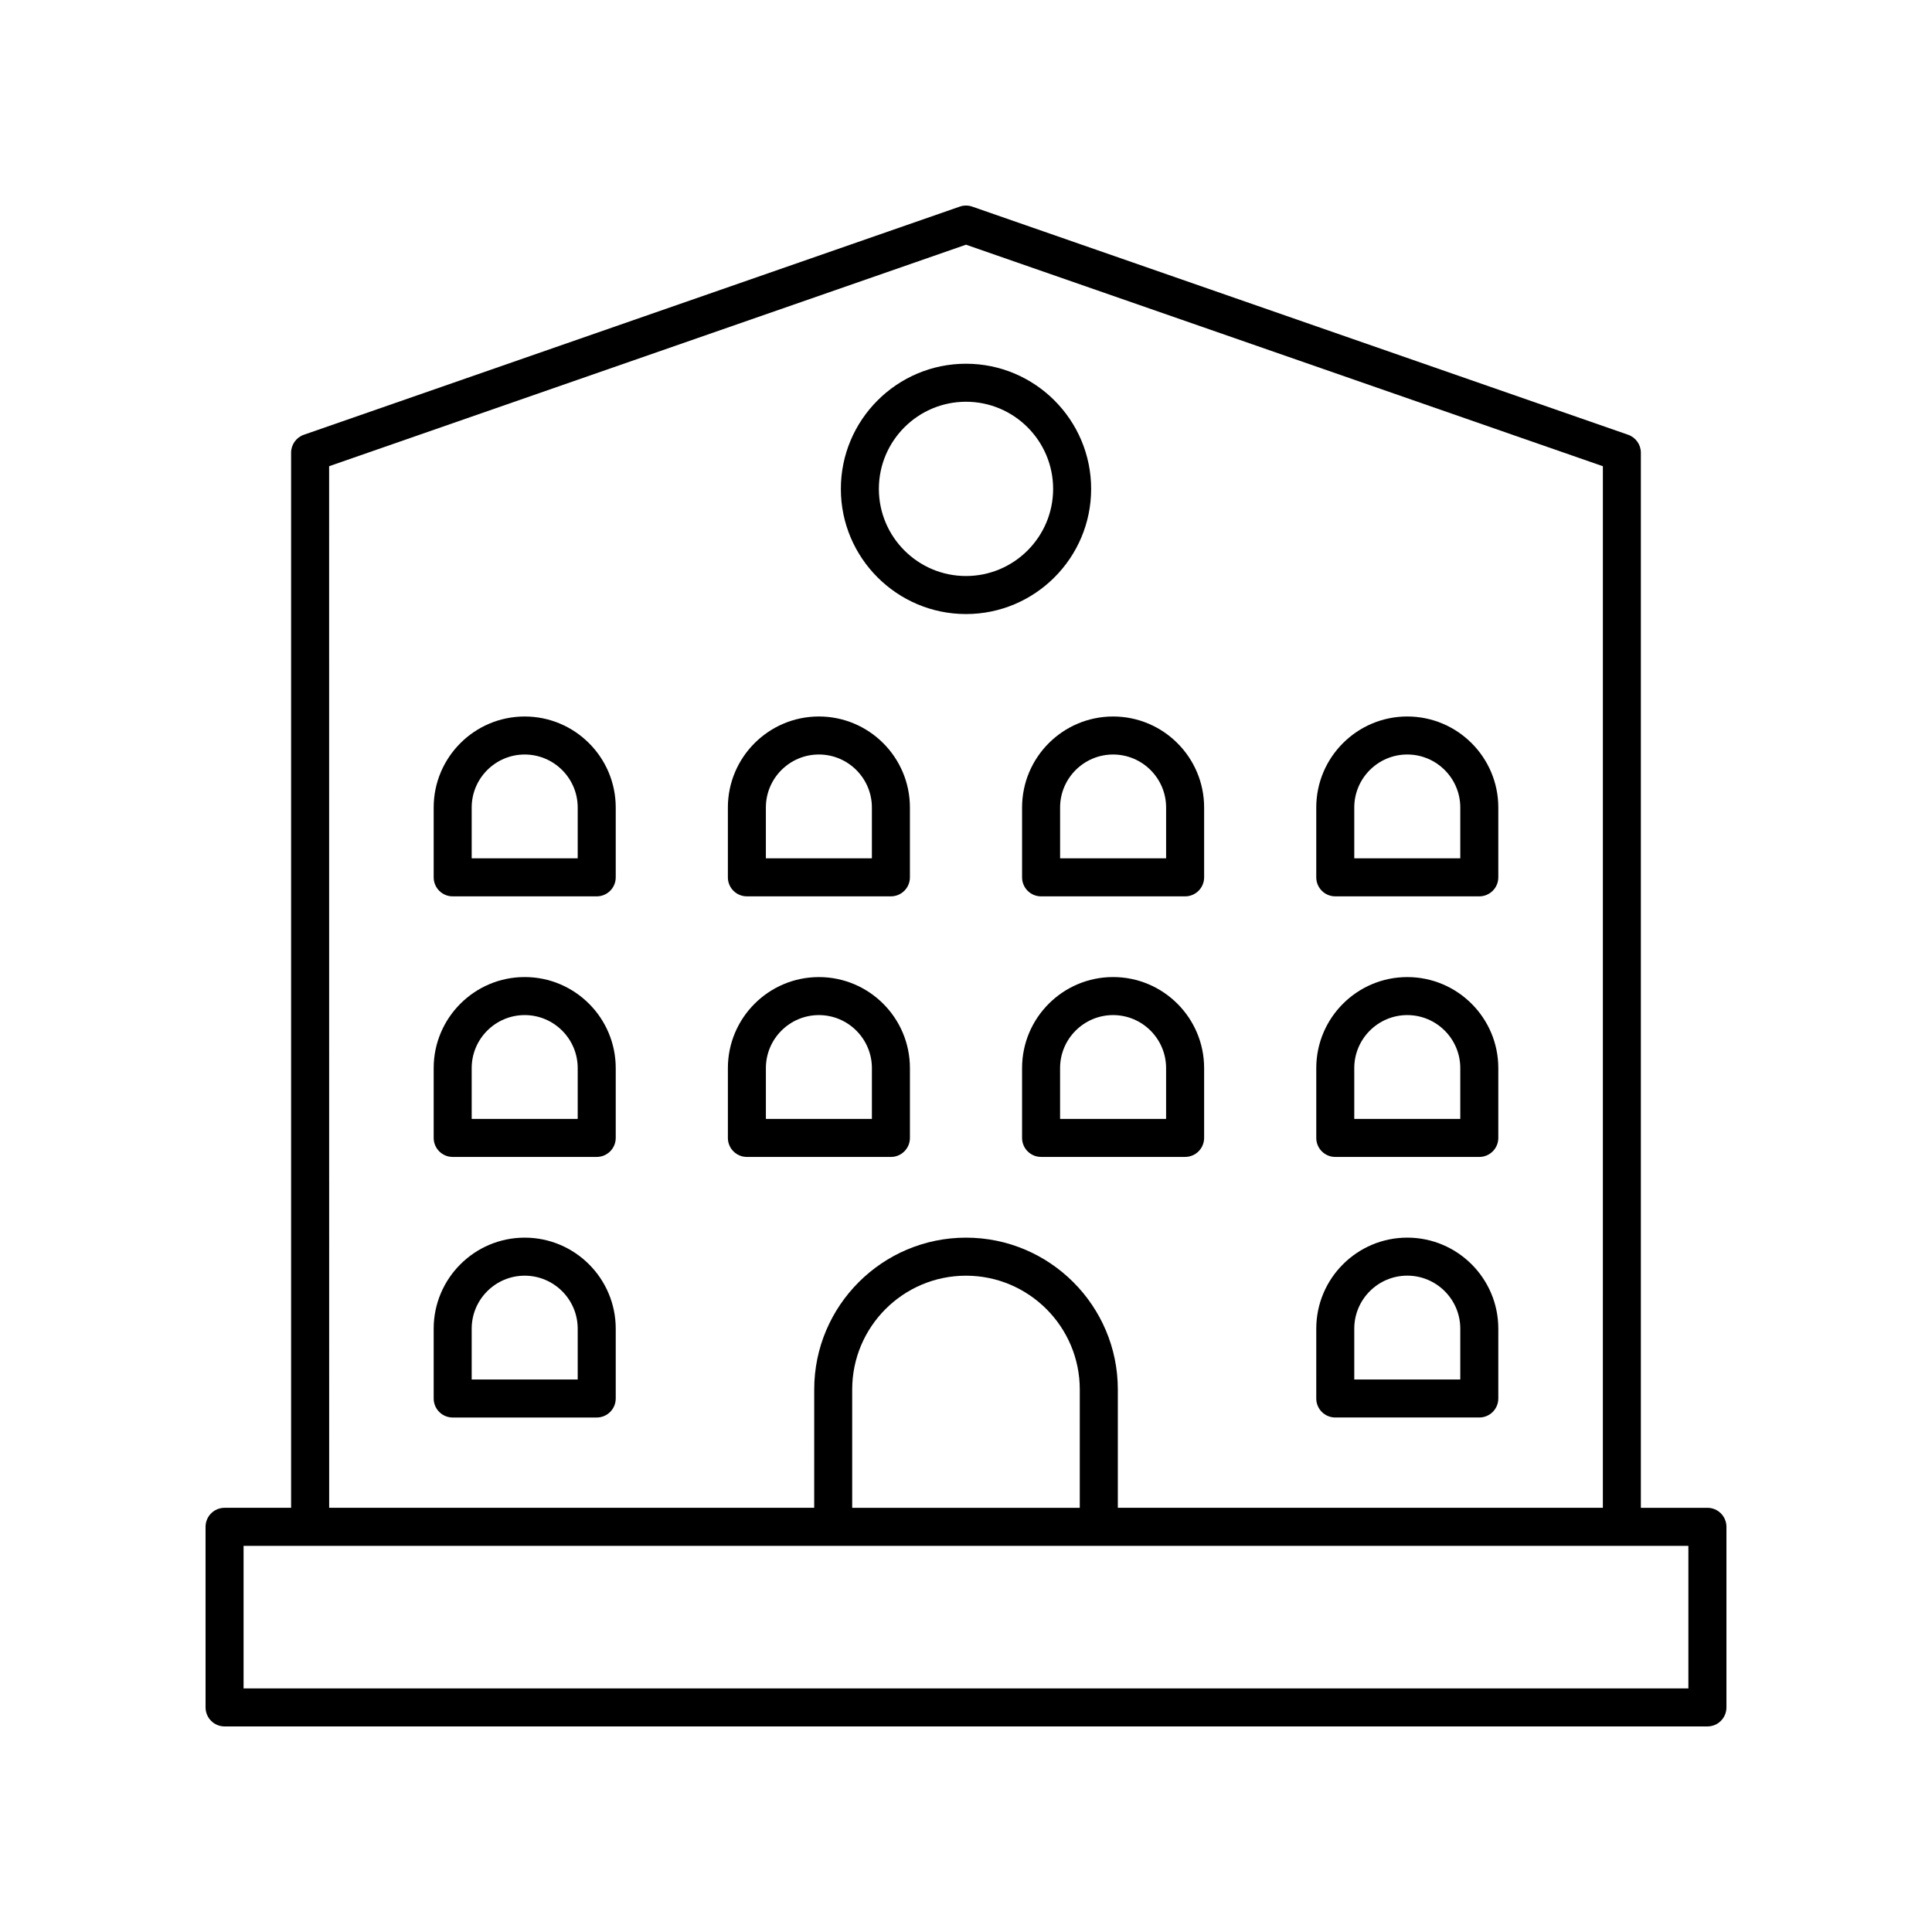 <?xml version="1.0" encoding="UTF-8"?>
<!-- The Best Svg Icon site in the world: iconSvg.co, Visit us! https://iconsvg.co -->
<svg fill="#000000" width="800px" height="800px" version="1.1" viewBox="144 144 512 512" xmlns="http://www.w3.org/2000/svg">
 <g>
  <path d="m596.48 543.59h-17.633v-279.62c0-2.144-1.359-4.055-3.387-4.758l-173.81-60.457c-1.074-0.375-2.234-0.375-3.305 0l-173.81 60.457c-2.031 0.703-3.391 2.613-3.391 4.758v279.61l-17.633 0.004c-2.785 0-5.039 2.254-5.039 5.039l0.004 47.859c0 2.785 2.254 5.039 5.039 5.039h392.97c2.785 0 5.039-2.254 5.039-5.039v-47.863c-0.004-2.785-2.258-5.035-5.043-5.035zm-365.26-276.04 168.78-58.703 168.78 58.707-0.004 276.03h-128.54v-31.363c0-22.184-18.047-40.23-40.23-40.23s-40.23 18.047-40.23 40.23l-0.004 31.363h-128.54zm198.93 276.04h-60.309v-31.363c0-16.629 13.523-30.156 30.156-30.156 16.629 0 30.156 13.523 30.156 30.156zm161.29 47.859h-382.89v-37.785h382.89z"/>
  <path d="m283.05 333.88c-13.305 0-24.121 10.816-24.121 24.121v18.504c0 2.785 2.254 5.039 5.039 5.039h38.168c2.785 0 5.039-2.254 5.039-5.039v-18.504c-0.004-13.305-10.82-24.121-24.125-24.121zm14.047 37.586h-28.094v-13.465c0-7.742 6.305-14.047 14.047-14.047 7.742 0 14.047 6.301 14.047 14.047z"/>
  <path d="m283.05 402.93c-13.305 0-24.121 10.82-24.121 24.125v18.504c0 2.785 2.254 5.039 5.039 5.039h38.168c2.785 0 5.039-2.254 5.039-5.039v-18.504c-0.004-13.305-10.82-24.125-24.125-24.125zm14.047 37.59h-28.094v-13.465c0-7.742 6.301-14.047 14.047-14.047 7.742 0 14.047 6.301 14.047 14.047z"/>
  <path d="m283.05 471.99c-13.305 0-24.121 10.82-24.121 24.121v18.504c0 2.785 2.254 5.039 5.039 5.039h38.168c2.785 0 5.039-2.254 5.039-5.039v-18.504c-0.004-13.301-10.82-24.121-24.125-24.121zm14.047 37.59h-28.094v-13.465c0-7.742 6.301-14.047 14.047-14.047 7.742 0 14.047 6.301 14.047 14.047z"/>
  <path d="m341.93 381.54h38.168c2.785 0 5.039-2.254 5.039-5.039v-18.504c0-13.305-10.82-24.121-24.121-24.121-13.305 0-24.121 10.82-24.121 24.121v18.504c-0.004 2.785 2.25 5.039 5.035 5.039zm5.035-23.543c0-7.742 6.301-14.047 14.047-14.047 7.742 0 14.047 6.301 14.047 14.047v13.465h-28.094z"/>
  <path d="m380.1 450.6c2.785 0 5.039-2.254 5.039-5.039v-18.504c0-13.305-10.82-24.121-24.121-24.121-13.305 0-24.121 10.82-24.121 24.121v18.504c0 2.785 2.254 5.039 5.039 5.039zm-33.133-23.543c0-7.742 6.301-14.047 14.047-14.047 7.742 0 14.047 6.301 14.047 14.047v13.465h-28.094z"/>
  <path d="m414.86 358v18.504c0 2.785 2.254 5.039 5.039 5.039h38.168c2.785 0 5.039-2.254 5.039-5.039v-18.504c0-13.305-10.82-24.121-24.121-24.121-13.305 0-24.125 10.816-24.125 24.121zm10.078 0c0-7.742 6.301-14.047 14.047-14.047 7.742 0 14.047 6.301 14.047 14.047v13.465h-28.094z"/>
  <path d="m438.98 402.93c-13.305 0-24.121 10.82-24.121 24.121v18.504c0 2.785 2.254 5.039 5.039 5.039h38.168c2.785 0 5.039-2.254 5.039-5.039v-18.504c-0.004-13.301-10.82-24.121-24.125-24.121zm14.047 37.59h-28.094v-13.465c0-7.742 6.301-14.047 14.047-14.047 7.742 0 14.047 6.301 14.047 14.047z"/>
  <path d="m497.86 381.54h38.168c2.785 0 5.039-2.254 5.039-5.039v-18.504c0-13.305-10.82-24.121-24.125-24.121-13.305 0-24.121 10.82-24.121 24.121v18.504c0 2.785 2.254 5.039 5.039 5.039zm5.035-23.543c0-7.742 6.301-14.047 14.047-14.047s14.047 6.305 14.047 14.047v13.465h-28.094z"/>
  <path d="m497.86 450.6h38.168c2.785 0 5.039-2.254 5.039-5.039v-18.504c0-13.305-10.82-24.121-24.121-24.121-13.305 0-24.121 10.82-24.121 24.121v18.504c-0.004 2.785 2.25 5.039 5.035 5.039zm5.035-23.543c0-7.742 6.301-14.047 14.047-14.047s14.047 6.301 14.047 14.047v13.465h-28.094z"/>
  <path d="m497.86 519.65h38.168c2.785 0 5.039-2.254 5.039-5.039v-18.504c0-13.305-10.82-24.121-24.121-24.121-13.305 0-24.121 10.82-24.121 24.121l-0.004 18.504c0 2.785 2.254 5.039 5.039 5.039zm5.035-23.543c0-7.742 6.301-14.047 14.047-14.047s14.047 6.305 14.047 14.047v13.469h-28.094z"/>
  <path d="m400 306.73c18.289 0 33.164-14.879 33.164-33.164 0-18.293-14.879-33.172-33.164-33.172-18.289 0-33.164 14.879-33.164 33.172-0.004 18.285 14.875 33.164 33.164 33.164zm0-56.262c12.734 0 23.09 10.363 23.09 23.094 0 12.734-10.359 23.09-23.09 23.09-12.734 0-23.09-10.355-23.09-23.09s10.355-23.094 23.09-23.094z"/>
 </g>
</svg>